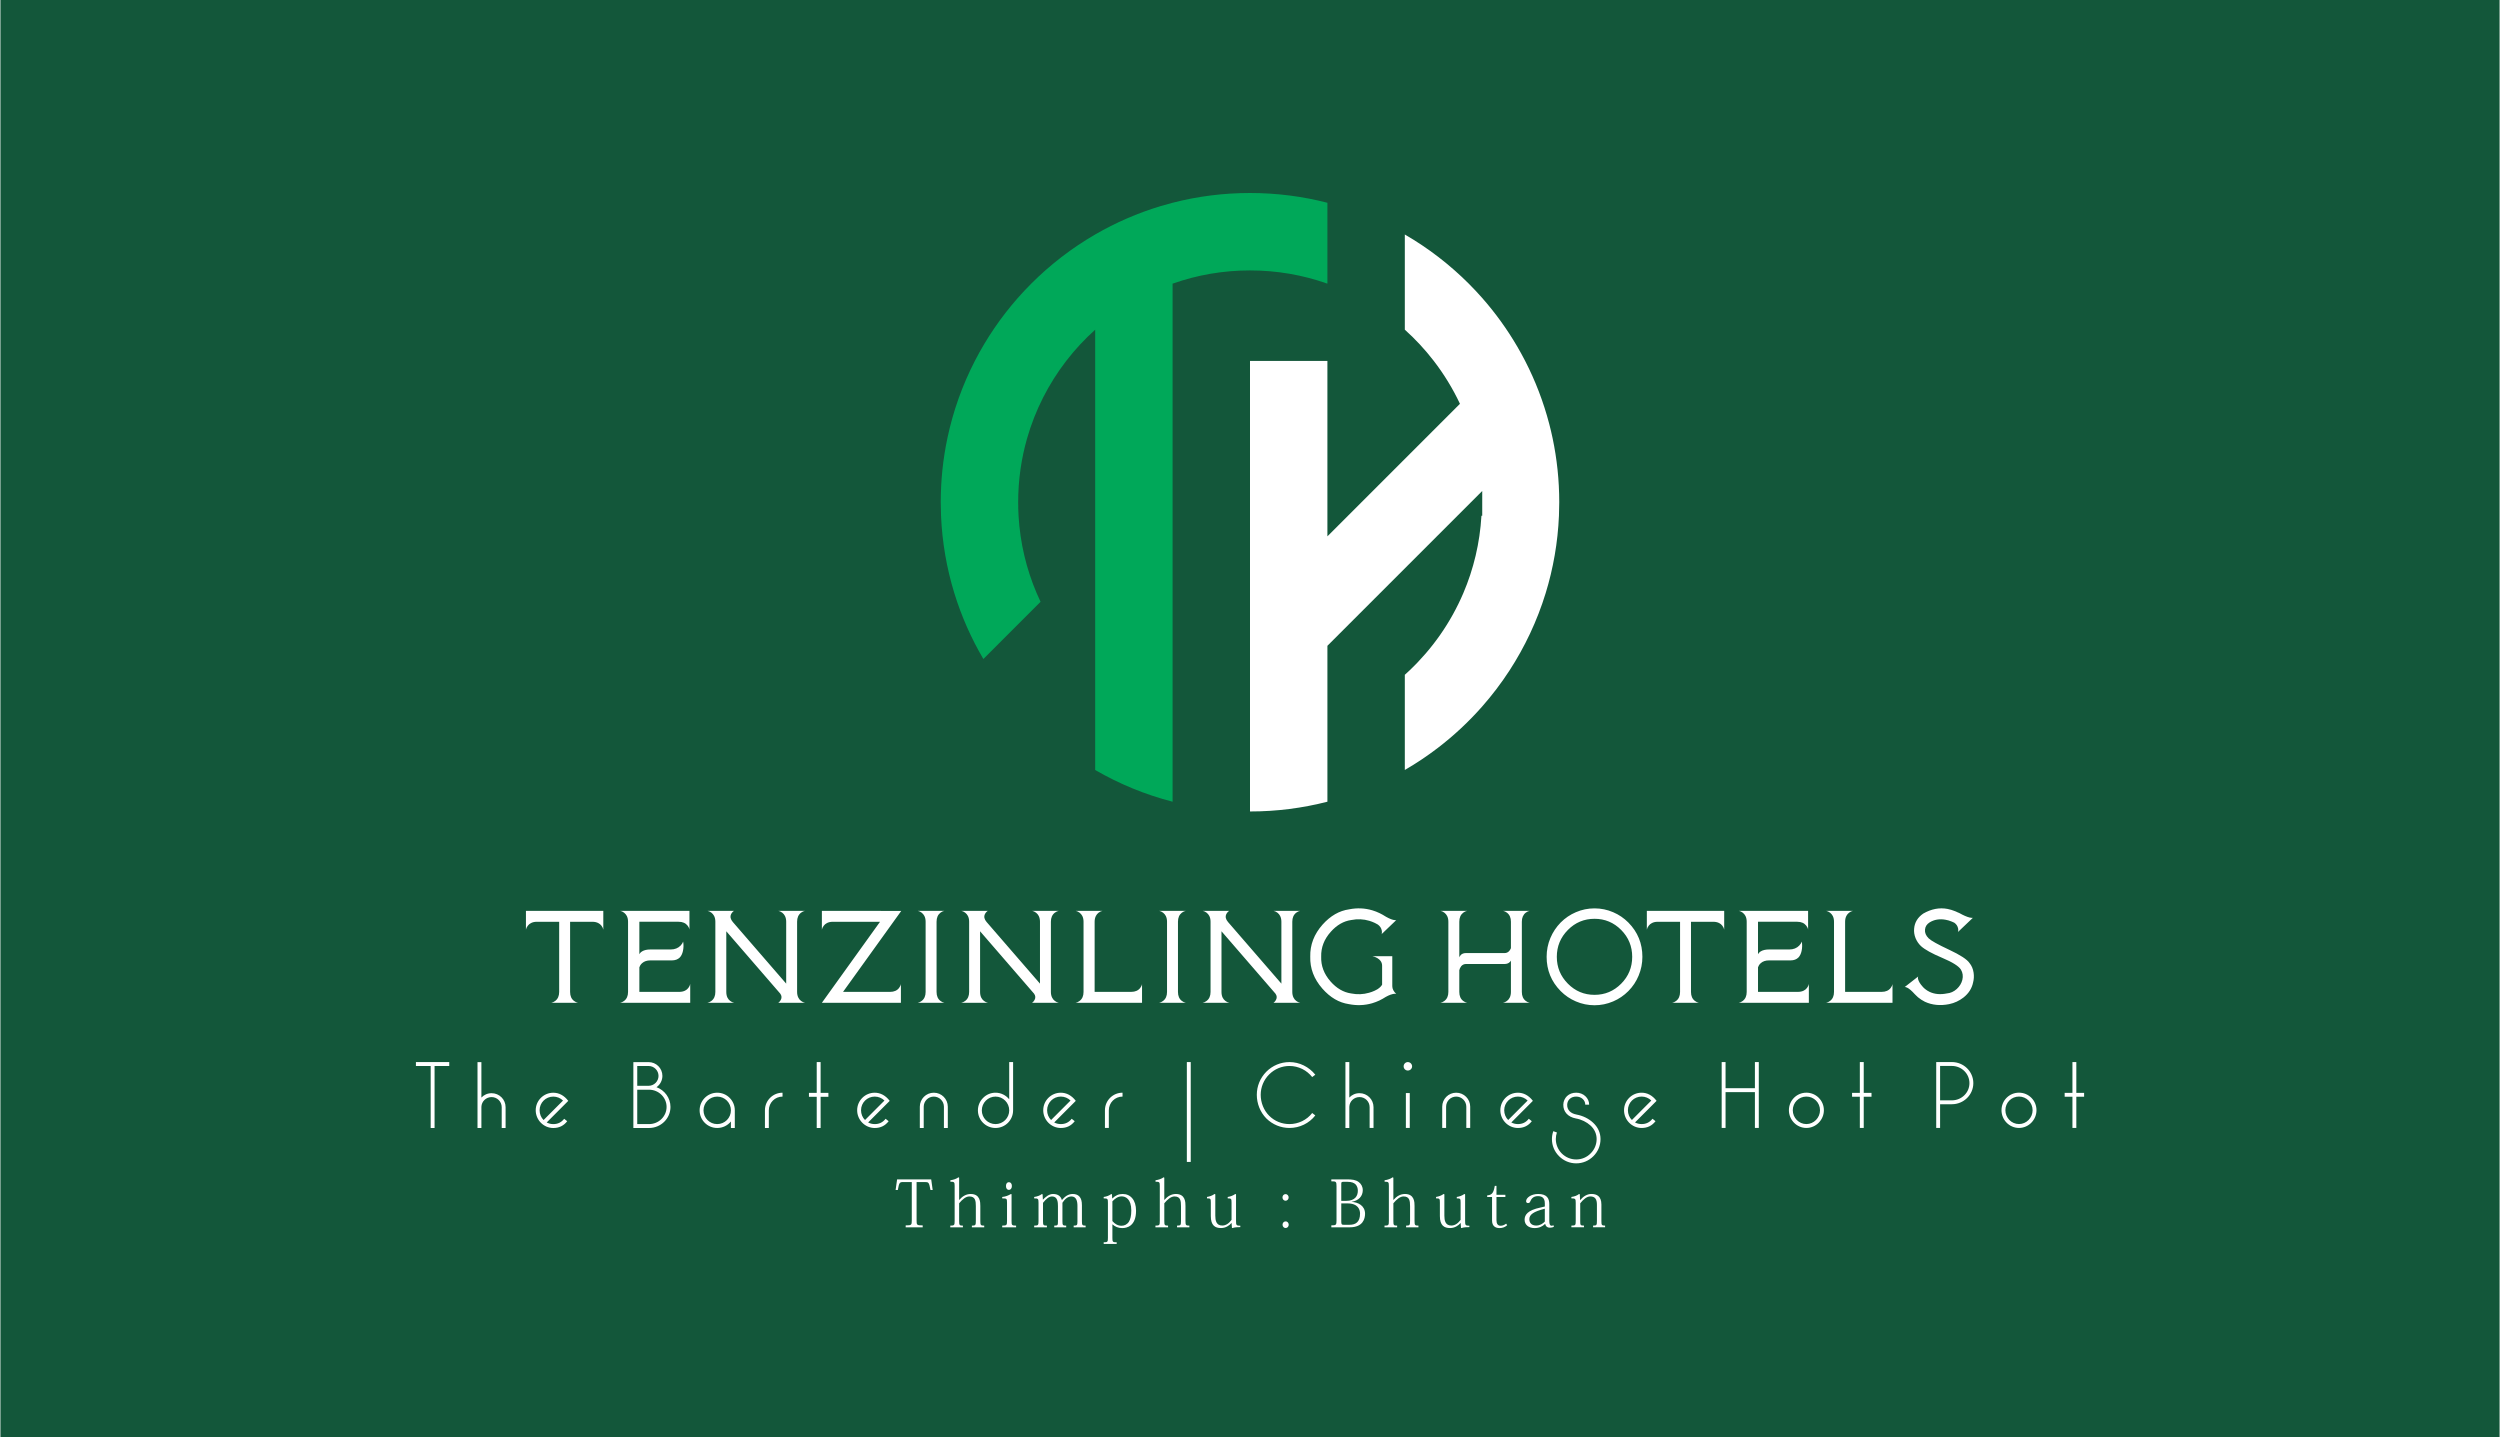 <svg xmlns="http://www.w3.org/2000/svg" xmlns:xlink="http://www.w3.org/1999/xlink" xmlns:xodm="http://www.corel.com/coreldraw/odm/2003" xml:space="preserve" width="2.667in" height="1.533in" style="shape-rendering:geometricPrecision; text-rendering:geometricPrecision; image-rendering:optimizeQuality; fill-rule:evenodd; clip-rule:evenodd" viewBox="0 0 2666.66 1533.33"> <defs>  <style type="text/css">       .fil0 {fill:#13573A}    .fil2 {fill:#00A859}    .fil1 {fill:white}    .fil3 {fill:white;fill-rule:nonzero}     </style> </defs> <g id="Layer_x0020_1">    <rect class="fil0" x="-0" y="-0" width="2666.66" height="1533.33"></rect>  <g id="_1826473127984">   <path class="fil1" d="M1566.59 302.52c-20.25,-20.24 -43.12,-37.86 -68.06,-52.31l0 52.31 0 49.26c11.29,10.14 21.64,21.3 30.91,33.34 10.87,14.12 20.26,29.45 27.91,45.75l-36.85 36.85 -21.98 21.98 -60.62 60.62 -21.98 21.98 0 -21.98 0 -82.6 0 -14.86 0 -67.74 -49.07 0 -33.52 0 0 33.52 0 49.07 0 67.74 0 14.86 0 82.6 0 21.98 0 60.62 0 56.19 0 11.58 0 14.82 0 67.77c28.52,0 56.2,-3.62 82.6,-10.42l0 -57.35 0 -28.95 0 -53.65 0 -26.41 56.19 -56.19 26.41 -26.41 56.19 -56.19 25.73 -25.73 0.68 -0.68 0 26.41 -0.84 0c-1.67,29.18 -8.41,57 -19.33,82.6 -13.39,31.4 -33.1,59.46 -57.52,82.6 -1.61,1.53 -3.25,3.04 -4.91,4.53l0 78.07 0 23.5c12.24,-7.09 23.98,-14.95 35.16,-23.5 17.23,-13.19 33.12,-28.03 47.44,-44.3 10.58,-12.02 20.3,-24.82 29.06,-38.3 16.47,-25.34 29.56,-53.09 38.63,-82.6 8.07,-26.28 12.95,-53.97 14.18,-82.6 0.2,-4.78 0.31,-9.58 0.31,-14.4 0,-23.38 -2.43,-46.19 -7.06,-68.2 -1.08,-5.15 -2.29,-10.26 -3.61,-15.32 -6.15,-23.55 -14.82,-46.08 -25.73,-67.28 -2.68,-5.2 -5.49,-10.33 -8.44,-15.37 -10.78,-18.46 -23.3,-35.78 -37.34,-51.74 -4.69,-5.32 -9.53,-10.48 -14.54,-15.49z"></path>   <path class="fil2" d="M1017.85 632.92c7.61,24.78 18.06,48.32 30.97,70.24l36.71 -36.72 24.32 -24.32c-1.44,-3.03 -2.83,-6.1 -4.15,-9.2 -10.93,-25.6 -17.65,-53.42 -19.33,-82.6 -0.27,-4.76 -0.41,-9.57 -0.41,-14.4 0,-23.65 3.32,-46.54 9.52,-68.2 8.68,-30.31 22.99,-58.25 41.74,-82.6 9.27,-12.04 19.63,-23.2 30.92,-33.34l0 33.34 0 82.6 0 82.6 0 33.52 0 49.07 0 67.74 0 14.86 0 4.53 0 78.07 0 23.5c25.56,14.81 53.29,26.29 82.6,33.85l0 -57.35 0 -28.95 0 -3.74 0 -27.93 0 -21.98 0 -82.6 0 -14.86 0 -67.74 0 -49.07 0 -33.52 0 -82.6 0 -82.45 0 -0.15 0.42 0c25.71,-9.06 53.37,-13.98 82.18,-13.98 28.81,0 56.47,4.93 82.18,13.98l0.41 0 0 -82.6 0 -3.56c-26.4,-6.81 -54.07,-10.43 -82.6,-10.43l0 13.98 0 -13.98c-28.52,0 -56.2,3.62 -82.6,10.42 -4.28,1.11 -8.52,2.29 -12.73,3.56 -24.63,7.42 -48.04,17.64 -69.87,30.29 -24.94,14.45 -47.81,32.07 -68.06,52.31 -5.01,5.01 -9.86,10.17 -14.54,15.49 -17.87,20.31 -33.29,42.83 -45.78,67.11 -13.25,25.75 -23.22,53.46 -29.34,82.6 -4.63,22 -7.06,44.81 -7.06,68.2 0,4.82 0.1,9.63 0.31,14.4 1.23,28.63 6.11,56.31 14.18,82.6z"></path>   <g>    <path class="fil3" d="M560.74 971.91l0 20.06c0.25,-1.4 0.91,-2.79 1.99,-4.2 0.93,-1.23 2.07,-2.19 3.49,-2.87 1.72,-0.88 3.75,-1.33 6.11,-1.33l23.87 0 0 74.86c0,4.29 -1.42,7.48 -4.22,9.6 -1.39,1.09 -2.79,1.74 -4.2,1.99l28.48 0c-1.39,-0.25 -2.81,-0.9 -4.2,-1.99 -2.81,-2.11 -4.2,-5.31 -4.2,-9.6l0 -74.86 23.85 0c2.31,0 4.37,0.45 6.13,1.33 1.39,0.68 2.56,1.64 3.48,2.87 1.07,1.41 1.74,2.81 1.97,4.2l0 -20.06 -82.53 0zm100.55 0c1.39,0.25 2.81,0.9 4.2,1.97 1.21,0.96 2.17,2.13 2.89,3.48 0.88,1.76 1.31,3.81 1.31,6.13l0 74.92c0,4.29 -1.39,7.48 -4.2,9.6 -1.4,1.09 -2.81,1.74 -4.2,1.99l74.74 0 0 -20.07c-0.25,1.42 -0.91,2.81 -1.99,4.22 -0.93,1.23 -2.09,2.19 -3.49,2.87 -1.76,0.88 -3.81,1.33 -6.13,1.33l-42.65 0 0 -26.2c0.24,-0.72 0.55,-1.41 0.96,-2.09 0.55,-0.92 1.23,-1.72 2.05,-2.4 2.19,-1.93 5.11,-2.89 8.7,-2.89l23 0c3.53,0 6.33,-1.04 8.43,-3.11 1.6,-1.68 2.7,-4 3.36,-6.91 0.72,-3.32 0.8,-6.69 0.22,-10.05 -0.47,1.41 -1.37,2.81 -2.69,4.22 -2.69,2.79 -6.23,4.2 -10.64,4.2l-21.69 0c-3.59,0 -6.5,0.66 -8.7,1.97 -0.82,0.49 -1.5,1.05 -2.05,1.68 -0.41,0.45 -0.72,0.9 -0.96,1.39l0 -34.61 41.93 0c4.24,0 7.44,1.42 9.61,4.2 1.07,1.41 1.72,2.81 1.91,4.2l0 -20.06 -73.94 0zm168.74 0c1.39,0.25 2.79,0.9 4.2,1.97 1.23,0.96 2.19,2.13 2.87,3.48 0.88,1.76 1.33,3.81 1.33,6.13l0 66.08 -56.96 -65.78c-2.44,-2.85 -3.06,-5.62 -1.85,-8.28 0.39,-0.88 0.96,-1.7 1.74,-2.48 0.26,-0.27 0.55,-0.51 0.84,-0.72 0.19,-0.17 0.35,-0.27 0.47,-0.35 0.08,0 0.14,-0.02 0.19,-0.06l-28.42 0c1.39,0.25 2.81,0.9 4.2,1.97 1.21,0.96 2.17,2.13 2.89,3.48 0.88,1.76 1.31,3.81 1.31,6.13l0 74.92c0,4.29 -1.39,7.48 -4.2,9.6 -1.39,1.09 -2.81,1.74 -4.2,1.99l28.42 0c-1.41,-0.25 -2.81,-0.9 -4.2,-1.99 -1.21,-0.93 -2.17,-2.07 -2.89,-3.49 -0.84,-1.72 -1.25,-3.75 -1.25,-6.11l0 -64.71 57.59 66.56c1.64,2.26 1.78,4.55 0.43,6.91 -0.66,1.17 -1.5,2.11 -2.52,2.83l28.46 0c-1.39,-0.25 -2.79,-0.9 -4.2,-1.99 -1.23,-0.93 -2.19,-2.07 -2.87,-3.49 -0.88,-1.72 -1.33,-3.75 -1.33,-6.11l0 -74.92c0,-4.24 1.39,-7.44 4.2,-9.62 1.41,-1.07 2.81,-1.72 4.2,-1.97l-28.46 0zm69.08 86.44l62.1 -86.38c-48.86,-0.04 -77.09,-0.06 -84.7,-0.06l0 20.06c0.25,-1.4 0.91,-2.79 1.99,-4.2 0.93,-1.23 2.07,-2.19 3.49,-2.87 1.72,-0.88 3.75,-1.33 6.11,-1.33l50.46 0 -53.7 74.8 -8.35 11.65 84.33 0 0 -20.07c-0.22,1.42 -0.9,2.81 -1.97,4.22 -2.13,2.79 -5.33,4.2 -9.61,4.2l-50.15 0zm79.7 -86.44c1.39,0.25 2.81,0.9 4.2,1.97 1.21,0.96 2.17,2.13 2.89,3.48 0.88,1.76 1.31,3.81 1.31,6.13l0 74.92c0,4.29 -1.39,7.48 -4.2,9.6 -1.39,1.09 -2.81,1.74 -4.2,1.99l28.42 0c-1.42,-0.25 -2.81,-0.9 -4.2,-1.99 -2.77,-2.11 -4.14,-5.31 -4.14,-9.6l0 -74.92c0,-4.24 1.37,-7.44 4.14,-9.62 1.39,-1.07 2.79,-1.72 4.2,-1.97l-28.42 0zm122.02 0c1.39,0.25 2.79,0.9 4.2,1.97 1.23,0.96 2.19,2.13 2.87,3.48 0.88,1.76 1.33,3.81 1.33,6.13l0 66.08 -56.96 -65.78c-2.44,-2.85 -3.06,-5.62 -1.84,-8.28 0.39,-0.88 0.96,-1.7 1.74,-2.48 0.27,-0.27 0.56,-0.51 0.84,-0.72 0.19,-0.17 0.35,-0.27 0.47,-0.35 0.08,0 0.14,-0.02 0.18,-0.06l-28.42 0c1.39,0.25 2.81,0.9 4.2,1.97 1.21,0.96 2.17,2.13 2.89,3.48 0.88,1.76 1.31,3.81 1.31,6.13l0 74.92c0,4.29 -1.4,7.48 -4.2,9.6 -1.39,1.09 -2.81,1.74 -4.2,1.99l28.42 0c-1.41,-0.25 -2.81,-0.9 -4.2,-1.99 -1.21,-0.93 -2.17,-2.07 -2.89,-3.49 -0.84,-1.72 -1.25,-3.75 -1.25,-6.11l0 -64.71 57.59 66.56c1.64,2.26 1.78,4.55 0.43,6.91 -0.65,1.17 -1.5,2.11 -2.52,2.83l28.46 0c-1.39,-0.25 -2.79,-0.9 -4.2,-1.99 -1.23,-0.93 -2.19,-2.07 -2.87,-3.49 -0.88,-1.72 -1.33,-3.75 -1.33,-6.11l0 -74.92c0,-4.24 1.39,-7.44 4.2,-9.62 1.42,-1.07 2.81,-1.72 4.2,-1.97l-28.46 0zm66.72 86.44l0 -74.86c0,-2.32 0.45,-4.37 1.33,-6.13 0.68,-1.35 1.64,-2.52 2.87,-3.48 1.41,-1.07 2.81,-1.72 4.2,-1.97l-28.64 0c1.39,0.25 2.81,0.9 4.2,1.97 1.21,0.96 2.17,2.13 2.89,3.48 0.88,1.76 1.31,3.81 1.31,6.13l0 74.92c0,4.29 -1.39,7.48 -4.2,9.6 -1.39,1.09 -2.81,1.74 -4.2,1.99l70.82 0 0 -20.07c-0.2,1.42 -0.84,2.81 -1.93,4.22 -2.15,2.79 -5.35,4.2 -9.59,4.2l-39.06 0zm68.85 -86.44c1.39,0.25 2.81,0.9 4.2,1.97 1.21,0.96 2.18,2.13 2.89,3.48 0.88,1.76 1.31,3.81 1.31,6.13l0 74.92c0,4.29 -1.39,7.48 -4.2,9.6 -1.39,1.09 -2.81,1.74 -4.2,1.99l28.42 0c-1.41,-0.25 -2.81,-0.9 -4.2,-1.99 -2.77,-2.11 -4.14,-5.31 -4.14,-9.6l0 -74.92c0,-4.24 1.37,-7.44 4.14,-9.62 1.4,-1.07 2.79,-1.72 4.2,-1.97l-28.42 0zm122.02 0c1.39,0.25 2.79,0.9 4.2,1.97 1.23,0.96 2.19,2.13 2.87,3.48 0.88,1.76 1.33,3.81 1.33,6.13l0 66.08 -56.96 -65.78c-2.44,-2.85 -3.06,-5.62 -1.85,-8.28 0.39,-0.88 0.96,-1.7 1.74,-2.48 0.26,-0.27 0.55,-0.51 0.84,-0.72 0.19,-0.17 0.35,-0.27 0.47,-0.35 0.08,0 0.14,-0.02 0.19,-0.06l-28.42 0c1.39,0.25 2.81,0.9 4.2,1.97 1.21,0.96 2.17,2.13 2.89,3.48 0.88,1.76 1.31,3.81 1.31,6.13l0 74.92c0,4.29 -1.39,7.48 -4.2,9.6 -1.39,1.09 -2.81,1.74 -4.2,1.99l28.42 0c-1.42,-0.25 -2.81,-0.9 -4.2,-1.99 -1.21,-0.93 -2.17,-2.07 -2.89,-3.49 -0.84,-1.72 -1.25,-3.75 -1.25,-6.11l0 -64.71 57.59 66.56c1.64,2.26 1.78,4.55 0.43,6.91 -0.66,1.17 -1.5,2.11 -2.52,2.83l28.46 0c-1.4,-0.25 -2.79,-0.9 -4.2,-1.99 -1.23,-0.93 -2.19,-2.07 -2.87,-3.49 -0.88,-1.72 -1.33,-3.75 -1.33,-6.11l0 -74.92c0,-4.24 1.39,-7.44 4.2,-9.62 1.41,-1.07 2.81,-1.72 4.2,-1.97l-28.46 0zm131.06 9.78c-0.04,0.04 -0.12,0.08 -0.25,0.13 -0.2,0.04 -0.41,0.06 -0.65,0.06 -0.68,0 -1.5,-0.12 -2.46,-0.35 -2.89,-0.74 -6.38,-2.4 -10.46,-5l-0.25 -0.17 -0.35 -0.19c-0.33,-0.2 -0.64,-0.37 -0.91,-0.49 -0.84,-0.47 -1.68,-0.93 -2.52,-1.31 -2.48,-1.21 -5.06,-2.21 -7.75,-3.01 -8.02,-2.4 -16.26,-2.75 -24.74,-1.07 -10.54,1.48 -20.01,6.93 -28.42,16.34 -9,10.17 -13.37,21.53 -13.1,34.12 -0.35,12.53 3.96,23.91 12.92,34.12 8.34,9.5 17.73,15.01 28.23,16.57 8.49,1.69 16.77,1.4 24.81,-0.9 2.69,-0.8 5.27,-1.78 7.75,-2.93 0.84,-0.41 1.68,-0.84 2.52,-1.33 0.29,-0.12 0.57,-0.27 0.9,-0.47l0.37 -0.19 0.29 -0.19c3.81,-2.44 7.13,-4 9.99,-4.67 0.98,-0.25 1.86,-0.37 2.64,-0.37 0.27,0 0.54,0.02 0.78,0.06 0.15,0 0.29,0.04 0.41,0.12l0.13 0c-2.81,-2.65 -4.2,-5.41 -4.2,-8.28l0 -31.96 -21.14 0c1.72,0.33 3.44,0.98 5.17,1.99 1.48,0.88 2.65,1.91 3.49,3.06 1.06,1.48 1.62,3.16 1.62,5.04l0 20.26c-0.88,1.64 -2.46,3.22 -4.76,4.74l-0.25 0.12 -0.22 0.19c-0.29,0.12 -0.54,0.22 -0.72,0.35 -0.66,0.37 -1.3,0.69 -1.93,1.02 -1.97,0.92 -3.98,1.66 -6.01,2.21 -6.25,1.81 -12.65,2.05 -19.23,0.74 -8.16,-1.21 -15.48,-5.48 -21.92,-12.8 -6.97,-7.93 -10.3,-16.77 -9.96,-26.49 -0.25,-9.74 3.14,-18.54 10.15,-26.39 6.48,-7.32 13.82,-11.54 21.98,-12.67 6.56,-1.31 12.98,-1.02 19.23,0.84 2.03,0.61 4.02,1.37 5.95,2.3 0.63,0.31 1.27,0.66 1.91,1.03 0.2,0.1 0.45,0.24 0.74,0.41l0.22 0.12 0.25 0.12c2.31,1.68 3.73,3.8 4.2,6.36 0.17,0.92 0.2,1.8 0.12,2.64 -0.08,0.68 -0.2,1.13 -0.37,1.33l15.81 -15.15z"></path>    <path class="fil3" d="M1603.34 971.91c1.39,0.25 2.81,0.9 4.2,1.97 2.81,2.17 4.2,5.37 4.2,9.62l0 28.23c-0.56,1.43 -1.31,2.6 -2.28,3.48 -1.25,1.17 -2.75,1.74 -4.51,1.74l-41.09 0c-2.11,0 -3.83,0.53 -5.17,1.62 -0.51,0.45 -0.96,0.94 -1.31,1.5 -0.33,0.45 -0.57,0.93 -0.72,1.46l0 -38.03c0,-4.24 1.37,-7.44 4.14,-9.62 1.4,-1.07 2.79,-1.72 4.2,-1.97l-28.42 0c1.39,0.25 2.81,0.9 4.2,1.97 1.21,0.96 2.17,2.13 2.89,3.48 0.88,1.76 1.31,3.81 1.31,6.13l0 74.92c0,4.29 -1.39,7.48 -4.2,9.6 -1.4,1.09 -2.81,1.74 -4.2,1.99l28.42 0c-1.41,-0.25 -2.81,-0.9 -4.2,-1.99 -2.76,-2.11 -4.14,-5.31 -4.14,-9.6l0 -23.19c0.18,-0.76 0.43,-1.48 0.72,-2.11 0.39,-0.8 0.84,-1.52 1.31,-2.15 1.37,-1.56 3.1,-2.36 5.17,-2.36l41.09 0c1.76,0 3.26,-0.39 4.51,-1.19 0.96,-0.59 1.72,-1.41 2.28,-2.4l0 33.4c0,2.36 -0.43,4.39 -1.31,6.11 -0.7,1.41 -1.64,2.56 -2.89,3.49 -1.39,1.09 -2.81,1.74 -4.2,1.99l28.42 0c-1.41,-0.25 -2.81,-0.9 -4.2,-1.99 -2.77,-2.11 -4.16,-5.31 -4.16,-9.6l0 -74.92c0,-4.24 1.39,-7.44 4.16,-9.62 1.39,-1.07 2.79,-1.72 4.2,-1.97l-28.42 0zm97.62 89.62c-11.09,0 -20.57,-3.96 -28.42,-11.89 -7.87,-7.93 -11.83,-17.49 -11.83,-28.66 0,-11.22 3.96,-20.77 11.83,-28.7 7.85,-7.94 17.33,-11.89 28.42,-11.89 11.05,0 20.52,3.96 28.42,11.89 7.85,7.93 11.77,17.49 11.77,28.7 0,11.17 -3.92,20.73 -11.77,28.66 -7.89,7.94 -17.37,11.89 -28.42,11.89zm0 -92.27c-6.93,0 -13.56,1.35 -19.89,4.08 -6.11,2.6 -11.54,6.3 -16.28,11.05 -4.68,4.82 -8.33,10.29 -10.93,16.46 -2.69,6.4 -4.02,13.12 -4.02,20.11 0,14.23 4.98,26.39 14.95,36.54 4.74,4.76 10.17,8.45 16.28,11.05 6.33,2.71 12.96,4.08 19.89,4.08 6.89,0 13.49,-1.37 19.83,-4.08 6.13,-2.6 11.54,-6.3 16.28,-11.05 4.72,-4.78 8.37,-10.25 10.93,-16.46 2.69,-6.42 4.02,-13.1 4.02,-20.07 0,-14.25 -4.98,-26.45 -14.94,-36.58 -4.74,-4.76 -10.15,-8.45 -16.28,-11.05 -6.34,-2.73 -12.94,-4.08 -19.83,-4.08zm55.81 2.65l0 20.06c0.24,-1.4 0.9,-2.79 1.99,-4.2 0.92,-1.23 2.07,-2.19 3.48,-2.87 1.72,-0.88 3.75,-1.33 6.11,-1.33l23.87 0 0 74.86c0,4.29 -1.41,7.48 -4.22,9.6 -1.39,1.09 -2.79,1.74 -4.2,1.99l28.48 0c-1.39,-0.25 -2.81,-0.9 -4.2,-1.99 -2.81,-2.11 -4.2,-5.31 -4.2,-9.6l0 -74.86 23.85 0c2.31,0 4.37,0.45 6.13,1.33 1.39,0.68 2.56,1.64 3.48,2.87 1.07,1.41 1.74,2.81 1.97,4.2l0 -20.06 -82.52 0zm98.15 0c1.39,0.25 2.81,0.9 4.2,1.97 1.21,0.96 2.17,2.13 2.89,3.48 0.88,1.76 1.31,3.81 1.31,6.13l0 74.92c0,4.29 -1.39,7.48 -4.2,9.6 -1.39,1.09 -2.81,1.74 -4.2,1.99l74.73 0 0 -20.07c-0.24,1.42 -0.9,2.81 -1.99,4.22 -0.92,1.23 -2.09,2.19 -3.48,2.87 -1.76,0.88 -3.81,1.33 -6.13,1.33l-42.65 0 0 -26.2c0.25,-0.72 0.56,-1.41 0.96,-2.09 0.56,-0.92 1.23,-1.72 2.05,-2.4 2.19,-1.93 5.11,-2.89 8.69,-2.89l23 0c3.53,0 6.34,-1.04 8.43,-3.11 1.6,-1.68 2.7,-4 3.36,-6.91 0.72,-3.32 0.8,-6.69 0.22,-10.05 -0.47,1.41 -1.37,2.81 -2.69,4.22 -2.69,2.79 -6.23,4.2 -10.64,4.2l-21.69 0c-3.59,0 -6.5,0.66 -8.69,1.97 -0.82,0.49 -1.5,1.05 -2.05,1.68 -0.41,0.45 -0.72,0.9 -0.96,1.39l0 -34.61 41.93 0c4.24,0 7.44,1.42 9.61,4.2 1.07,1.41 1.72,2.81 1.91,4.2l0 -20.06 -73.93 0zm113.41 86.44l0 -74.86c0,-2.32 0.45,-4.37 1.33,-6.13 0.68,-1.35 1.64,-2.52 2.87,-3.48 1.42,-1.07 2.81,-1.72 4.2,-1.97l-28.65 0c1.39,0.25 2.81,0.9 4.2,1.97 1.21,0.96 2.17,2.13 2.89,3.48 0.88,1.76 1.31,3.81 1.31,6.13l0 74.92c0,4.29 -1.39,7.48 -4.2,9.6 -1.39,1.09 -2.81,1.74 -4.2,1.99l70.82 0 0 -20.07c-0.2,1.42 -0.84,2.81 -1.93,4.22 -2.15,2.79 -5.35,4.2 -9.59,4.2l-39.06 0zm110.88 -45c-11.97,-5.6 -19.21,-9.64 -21.74,-12.12 -2.93,-2.89 -4.22,-5.99 -3.89,-9.33 0.27,-3.2 1.89,-5.74 4.86,-7.63 4.96,-3.08 10.64,-4.04 17.06,-2.87 2.07,0.35 4.17,0.96 6.26,1.81 0.68,0.27 1.33,0.55 1.97,0.84 0.24,0.1 0.49,0.23 0.72,0.35l0.24 0.12 0.19 0.06c2.2,1.6 3.55,3.65 4.02,6.13 0.17,0.92 0.2,1.78 0.12,2.58 -0.08,0.68 -0.22,1.11 -0.41,1.31l16.09 -15.31c-0.04,0.04 -0.14,0.06 -0.31,0.06 -0.16,0.04 -0.39,0.06 -0.66,0.06 -0.67,0 -1.54,-0.12 -2.58,-0.37 -2.97,-0.76 -6.62,-2.35 -10.99,-4.8 -0.25,-0.04 -0.76,-0.27 -1.56,-0.66l-0.61 -0.24 -0.59 -0.31c-0.51,-0.23 -1.03,-0.45 -1.5,-0.66 -2.81,-1.15 -5.58,-1.99 -8.3,-2.52 -8.67,-1.64 -17.33,0.02 -25.94,4.98 -5.89,4.1 -9.13,9.39 -9.68,15.93 -0.37,3.4 0.15,6.83 1.5,10.27 1.37,3.28 3.28,6.11 5.78,8.47 4,3.67 11.54,7.87 22.64,12.55 11.09,4.69 17.76,8.9 20.01,12.61 1.95,3.28 2.46,6.91 1.5,10.89 -0.93,3.71 -2.91,6.95 -5.94,9.72 -3.16,2.85 -6.7,4.43 -10.64,4.76 -6.81,1.39 -12.9,0.86 -18.25,-1.62 -1.85,-0.88 -3.53,-1.94 -5.05,-3.2 -0.57,-0.47 -1.09,-0.96 -1.57,-1.43 -0.35,-0.37 -0.68,-0.7 -0.94,-1.03 -2.61,-2.91 -4.2,-5.5 -4.76,-7.75 -0.24,-0.8 -0.33,-1.52 -0.24,-2.15 0.08,-0.49 0.22,-0.82 0.43,-1.02l-14.6 11.42 0.13 -0.06 0.12 0c0.14,0 0.31,0 0.47,0 0.55,0.08 1.19,0.27 1.87,0.6 2.23,1.08 4.98,3.42 8.22,7.03 0.12,0.12 0.31,0.29 0.56,0.53l0.35 0.37 0.43 0.41c0.72,0.72 1.42,1.39 2.09,1.99 2.21,1.85 4.67,3.44 7.4,4.8 7.73,3.57 16.36,4.41 25.87,2.52 5.62,-1.15 10.7,-3.52 15.28,-7.07 5.52,-4.37 8.94,-9.72 10.25,-16.06 0.88,-3.32 1.07,-6.79 0.55,-10.39 -0.59,-4.04 -2.05,-7.46 -4.32,-10.25 -2.61,-3.94 -9.91,-8.7 -21.88,-14.31z"></path>   </g>   <path class="fil3" d="M443.33 1137.44l15.76 0 0 66.15 4.15 0 0 -66.15 15.66 0 0 -4.15 -35.56 0 0 4.15zm69.88 66.15l0 -22.6c0.21,-5.81 4.98,-10.37 10.89,-10.37 5.91,0 10.78,4.77 10.78,10.78l0 22.19 4.15 0 0 -22.19c0,-8.3 -6.74,-14.93 -14.93,-14.93 -4.35,0 -8.19,1.76 -10.89,4.67l0 -37.84 -4.15 0 0 70.3 4.15 0zm88.33 -9.83c-3,3.84 -6.74,5.69 -11.61,5.69 -2.59,0 -4.98,-0.62 -7.05,-1.74l23.02 -23.05c-4.46,-5.89 -10.06,-8.69 -15.97,-8.69 -10.37,0 -18.77,8.38 -18.77,18.72 0,10.33 8.4,18.92 18.77,18.92 6.22,0 11.09,-2.39 14.83,-7.24l-3.22 -2.59zm-26.23 -9.09c0,-8.07 6.53,-14.57 14.62,-14.57 3.94,0 7.57,1.54 10.37,4.23l-20.73 20.77c-2.7,-2.57 -4.25,-6.41 -4.25,-10.44zm100.05 -51.37l0 70.3 16.69 0c12.65,0 22.91,-10.06 22.91,-22.5 0,-9.54 -6.22,-17.83 -14.93,-21.05 4.04,-2.7 6.32,-7.46 6.32,-12.03 0,-8.19 -6.63,-14.72 -14.72,-14.72l-16.28 0zm16.69 29.44c10.37,0 18.76,8.3 18.76,18.35 0,10.16 -8.4,18.35 -18.76,18.35l-12.55 0 0 -36.7 12.55 0zm-0.42 -25.3c5.81,0 10.58,4.77 10.58,10.57 0,2.8 -1.14,5.5 -3.11,7.46 -1.97,1.97 -4.67,3.11 -7.46,3.11l-12.13 0 0 -21.15 12.13 0zm73.2 28.51c-10.37,0 -18.77,8.42 -18.77,18.82 0,10.4 8.4,18.82 18.77,18.82 5.91,0 11.2,-2.7 14.62,-6.95l0 6.95 4.15 0 0 -18.87c0,-10.37 -8.4,-18.77 -18.76,-18.77zm14.62 18.77c0,8.17 -6.53,14.72 -14.62,14.72 -8.09,0 -14.62,-6.55 -14.62,-14.67 0,-8.12 6.54,-14.67 14.62,-14.67 8.09,0 14.62,6.55 14.62,14.67l0 -0.05zm55.06 -18.77c-10.37,0 -18.76,8.4 -18.76,18.77l0 18.87 4.15 0 0 -18.87c0,-8.09 6.53,-14.62 14.62,-14.62l0 -4.15zm28.2 4.35l8.3 0 0 33.28 4.15 0 0 -33.28 8.3 0 0 -4.15 -8.3 0 0 -32.87 -4.15 0 0 32.87 -8.3 0 0 4.15zm81.81 23.45c-3.01,3.84 -6.74,5.69 -11.61,5.69 -2.59,0 -4.98,-0.62 -7.05,-1.74l23.02 -23.05c-4.46,-5.89 -10.06,-8.69 -15.97,-8.69 -10.37,0 -18.76,8.38 -18.76,18.72 0,10.33 8.4,18.92 18.76,18.92 6.22,0 11.09,-2.39 14.83,-7.24l-3.21 -2.59zm-26.23 -9.09c0,-8.07 6.53,-14.57 14.62,-14.57 3.94,0 7.57,1.54 10.37,4.23l-20.74 20.77c-2.7,-2.57 -4.25,-6.41 -4.25,-10.44zm92.59 18.92l0 -22.7c0,-8.19 -6.63,-14.93 -14.93,-14.93 -8.3,0 -14.93,6.74 -14.93,14.93l0 22.7 4.15 0 0 -22.7c0,-5.91 4.77,-10.78 10.78,-10.78 5.91,0 10.78,4.87 10.78,10.78l0 22.7 4.15 0zm69.67 -18.77l0 -51.53 -4.15 0 0 39.71c-3.42,-4.25 -8.71,-7.05 -14.62,-7.05 -4.98,0 -9.75,1.97 -13.27,5.6 -3.53,3.53 -5.5,8.19 -5.5,13.27 0,10.37 8.4,18.77 18.77,18.77 10.37,0 18.76,-8.4 18.76,-18.77zm-18.76 14.62c-8.09,0 -14.62,-6.53 -14.62,-14.62 0,-3.94 1.56,-7.67 4.25,-10.37 2.8,-2.8 6.43,-4.35 10.37,-4.35 8.09,0 14.62,6.63 14.62,14.72 0,8.09 -6.53,14.62 -14.62,14.62zm81.28 -5.69c-3,3.84 -6.74,5.69 -11.61,5.69 -2.59,0 -4.98,-0.62 -7.05,-1.74l23.02 -23.05c-4.46,-5.89 -10.06,-8.69 -15.96,-8.69 -10.37,0 -18.77,8.38 -18.77,18.72 0,10.33 8.4,18.92 18.77,18.92 6.22,0 11.09,-2.39 14.83,-7.24l-3.22 -2.59zm-26.23 -9.09c0,-8.07 6.54,-14.57 14.62,-14.57 3.94,0 7.57,1.54 10.37,4.23l-20.74 20.77c-2.69,-2.57 -4.25,-6.41 -4.25,-10.44zm80.46 -18.72c-10.37,0 -18.76,8.4 -18.76,18.77l0 18.87 4.15 0 0 -18.87c0,-8.09 6.53,-14.62 14.62,-14.62l0 -4.15zm68.64 -32.66l0 106.58 4.15 0 0 -106.58 -4.15 0zm137.07 13.48c-6.84,-8.5 -17,-13.48 -27.58,-13.48 -9.23,0 -18.04,3.63 -24.68,10.26 -6.53,6.63 -10.16,15.35 -10.16,24.67 0,9.33 3.63,18.56 10.16,25.2 6.64,6.53 15.45,10.16 24.68,10.16 10.78,0 20.94,-4.87 27.58,-13.37l-3.32 -2.59c-5.7,7.46 -14.83,11.82 -24.26,11.82 -8.19,0 -15.86,-3.11 -21.67,-8.91 -5.81,-5.81 -9.02,-14.1 -9.02,-22.3 0,-8.19 3.22,-15.96 9.02,-21.77 5.81,-5.81 13.48,-9.02 21.67,-9.02 4.87,0 9.43,1.14 13.69,3.21 4.15,2.07 7.78,5.08 10.57,8.61l3.32 -2.49zm36.29 56.82l0 -22.6c0.21,-5.81 4.98,-10.37 10.89,-10.37 5.91,0 10.78,4.77 10.78,10.78l0 22.19 4.15 0 0 -22.19c0,-8.3 -6.74,-14.93 -14.93,-14.93 -4.35,0 -8.19,1.76 -10.89,4.67l0 -37.84 -4.15 0 0 70.3 4.15 0zm66.98 -65.74c0,-2.49 -2.07,-4.56 -4.56,-4.56 -2.49,0 -4.46,2.07 -4.46,4.56 0,2.49 1.97,4.46 4.46,4.46 2.49,0 4.56,-1.97 4.56,-4.46zm-2.49 65.74l0 -37.22 -4.15 0 0 37.22 4.15 0zm64.49 0l0 -22.7c0,-8.19 -6.63,-14.93 -14.93,-14.93 -8.3,0 -14.93,6.74 -14.93,14.93l0 22.7 4.15 0 0 -22.7c0,-5.91 4.77,-10.78 10.78,-10.78 5.91,0 10.78,4.87 10.78,10.78l0 22.7 4.15 0zm62.52 -9.83c-3.01,3.84 -6.74,5.69 -11.61,5.69 -2.59,0 -4.98,-0.62 -7.05,-1.74l23.02 -23.05c-4.46,-5.89 -10.06,-8.69 -15.96,-8.69 -10.37,0 -18.77,8.38 -18.77,18.72 0,10.33 8.4,18.92 18.77,18.92 6.22,0 11.09,-2.39 14.82,-7.24l-3.21 -2.59zm-26.23 -9.09c0,-8.07 6.53,-14.57 14.62,-14.57 3.94,0 7.57,1.54 10.37,4.23l-20.74 20.77c-2.7,-2.57 -4.25,-6.41 -4.25,-10.44zm77.24 4.61c-3.11,-0.52 -5.7,-1.76 -7.46,-3.53 -1.76,-1.87 -2.7,-4.25 -2.59,-7.05 0.11,-2.38 1.04,-4.56 2.7,-6.11 1.76,-1.66 4.15,-2.49 6.94,-2.49 5.39,0 9.65,3.73 9.65,8.6l4.15 0c0,-3.42 -1.45,-6.63 -4.04,-9.02 -2.49,-2.38 -6.02,-3.73 -9.75,-3.73 -3.94,0 -7.26,1.24 -9.85,3.63 -2.39,2.39 -3.84,5.5 -3.94,9.02 -0.21,7.57 4.87,13.27 13.37,14.83 6.02,1.04 11.51,3.83 15.56,7.46 4.35,3.94 6.63,9.02 6.63,14.52 0,5.81 -2.28,11.3 -6.43,15.35 -4.04,4.15 -9.54,6.43 -15.35,6.43 -12.02,0 -21.77,-9.74 -21.77,-21.77 0,-2.39 0.41,-4.77 1.14,-7.05l-3.84 -1.35c-0.93,2.7 -1.45,5.5 -1.45,8.4 0,6.94 2.69,13.37 7.57,18.25 4.98,4.98 11.41,7.67 18.35,7.67 6.95,0 13.38,-2.7 18.35,-7.67 4.87,-4.87 7.57,-11.3 7.57,-18.25 0,-6.74 -2.8,-12.75 -7.98,-17.52 -4.56,-4.25 -10.78,-7.36 -17.52,-8.6zm80.98 4.47c-3.01,3.84 -6.74,5.69 -11.61,5.69 -2.59,0 -4.98,-0.62 -7.05,-1.74l23.02 -23.05c-4.46,-5.89 -10.06,-8.69 -15.97,-8.69 -10.37,0 -18.76,8.38 -18.76,18.72 0,10.33 8.4,18.92 18.76,18.92 6.22,0 11.09,-2.39 14.83,-7.24l-3.21 -2.59zm-26.23 -9.09c0,-8.07 6.53,-14.57 14.62,-14.57 3.94,0 7.57,1.54 10.37,4.23l-20.74 20.77c-2.7,-2.57 -4.25,-6.41 -4.25,-10.44zm135.51 -51.37l0 27.89 -31.31 0 0 -27.89 -4.15 0 0 70.3 4.15 0 0 -38.26 31.31 0 0 38.26 4.15 0 0 -70.3 -4.15 0zm69.46 51.37c0,8.02 -6.53,14.77 -14.52,14.77 -8.09,0 -14.52,-6.76 -14.52,-14.77 0,-8.12 6.43,-14.57 14.52,-14.57 7.98,0 14.52,6.44 14.52,14.57zm-14.52 -18.72c-10.37,0 -18.66,8.31 -18.66,18.72 0,10.3 8.3,18.92 18.66,18.92 10.26,0 18.66,-8.62 18.66,-18.92 0,-10.41 -8.4,-18.72 -18.66,-18.72zm48.73 4.35l8.3 0 0 33.28 4.15 0 0 -33.28 8.3 0 0 -4.15 -8.3 0 0 -32.87 -4.15 0 0 32.87 -8.3 0 0 4.15zm93.93 33.28l0 -25.3 12.55 0c12.65,0 22.91,-10.06 22.91,-22.5 0,-12.44 -10.26,-22.5 -22.91,-22.5l-16.69 0 0 70.3 4.15 0zm12.55 -66.15c10.37,0 18.77,8.19 18.77,18.35 0,10.16 -8.4,18.35 -18.77,18.35l-12.55 0 0 -36.7 12.55 0zm86.16 47.23c0,8.02 -6.53,14.77 -14.52,14.77 -8.09,0 -14.52,-6.76 -14.52,-14.77 0,-8.12 6.43,-14.57 14.52,-14.57 7.98,0 14.52,6.44 14.52,14.57zm-14.52 -18.72c-10.37,0 -18.66,8.31 -18.66,18.72 0,10.3 8.3,18.92 18.66,18.92 10.26,0 18.67,-8.62 18.67,-18.92 0,-10.41 -8.4,-18.72 -18.67,-18.72zm48.73 4.35l8.3 0 0 33.28 4.15 0 0 -33.28 8.3 0 0 -4.15 -8.3 0 0 -32.87 -4.15 0 0 32.87 -8.3 0 0 4.15zm-1216.23 91.02c4.02,0 4.5,0.21 6.03,8.52l2.35 0 -1.59 -11.37 -36.39 0 -1.59 11.37 2.36 0c1.46,-8.18 1.94,-8.52 6.03,-8.52l8.87 0 0 40.9c0,4.99 -0.28,5.34 -6.52,5.34l0 2.08 18.16 0 0 -2.08c-6.31,0 -6.51,-0.35 -6.51,-5.34l0 -40.9 8.8 0zm27.17 48.31l13.45 0 0 -1.8c-3.68,0 -4.02,-0.48 -4.02,-4.99l0 -18.86c3.54,-4.3 7.21,-7.28 10.89,-7.28 6.38,0 6.93,4.64 6.93,10.4l0 15.67c0,4.57 -0.34,5.06 -4.23,5.06l0 1.8 13.17 0 0 -1.8c-3.81,0 -4.16,-0.48 -4.16,-5.06l0 -15.87c0,-3.88 0,-12.83 -10.26,-12.83 -4.85,0 -8.87,2.43 -12.2,6.31l-0.14 0 0 -23.71 -0.69 -0.42c-2.63,1.8 -4.99,2.57 -8.67,3.19l0 1.53c4.16,0 4.57,0.41 4.57,4.5l0 37.3c0,4.57 -0.28,5.06 -4.64,5.06l0 1.8zm62.53 -48.18c-1.8,0 -3.12,1.46 -3.12,4.09 0,2.7 1.32,4.16 3.12,4.16 1.73,0 3.19,-1.46 3.19,-4.16 0,-2.43 -1.25,-4.09 -3.19,-4.09zm2.22 12.61c-3.12,1.74 -5.41,2.7 -9.36,3.19l0 1.52c4.92,0 5.13,0.14 5.13,4.64l0 19.34c0,4.51 -0.28,5.06 -5.13,5.06l0 1.8 14.83 0 0 -1.8c-4.65,0 -4.85,-0.55 -4.85,-4.99l0 -28.43 -0.63 -0.35zm54.21 6.31c-0.9,-3.47 -3.67,-6.31 -9.29,-6.31 -4.23,0 -7.91,2.98 -10.81,6.03l-0.07 0 -0.28 -5.61 -0.69 -0.42c-2.5,1.8 -4.85,2.64 -8.32,3.19l0 1.52c4.3,-0.07 4.64,0.48 4.64,4.85l0 19.13c0,4.57 -0.28,5.06 -4.64,5.06l0 1.8 13.59 0 0 -1.8c-3.81,0 -4.16,-0.48 -4.16,-4.71l0 -19.62c3.47,-4.37 6.45,-6.79 9.7,-6.79 5.96,0 6.24,6.38 6.24,10.19l0 16.7c0,3.74 -0.21,4.23 -3.95,4.23l0 1.8 12.76 0 0 -1.8c-3.61,0 -4.02,-0.41 -4.02,-4.64l0 -19.76c2.5,-3.88 5.61,-6.72 9.64,-6.72 5.13,0 6.37,4.99 6.37,9.98l0 16.91c0,3.74 -0.48,4.23 -4.02,4.23l0 1.8 12.76 0 0 -1.8c-3.54,0 -3.95,-0.48 -3.95,-4.64l0 -16.98c0,-4.71 -0.9,-7.42 -2.63,-9.36 -1.8,-2.08 -4.57,-2.78 -7.21,-2.78 -4.99,0 -8.53,2.98 -11.37,6.31l-0.28 0zm54.14 26.13c2.7,2.43 5.89,3.95 10.4,3.95 4.78,0 14.7,-1.94 14.7,-18.51 0,-11.37 -5.83,-17.89 -14.28,-17.89 -4.37,0 -7.76,1.59 -11.02,4.78l-0.14 0 -0.28 -4.37 -0.62 -0.42c-2.29,1.74 -5.13,2.78 -8.18,3.19l0 1.52c4.37,0 4.51,0.56 4.51,4.85l0 37.23c0,4.23 -0.28,4.78 -4.51,4.78l0 1.73 13.86 0 0 -1.73c-4.3,0 -4.57,-0.49 -4.57,-4.72l0 -14.42 0.14 0zm-0.14 -24.61c2.57,-2.63 5.62,-5.27 9.91,-5.27 4.09,0 10.26,2.63 10.26,14.97 0,5.82 -0.97,9.64 -2.63,12.2 -2.01,2.98 -4.99,4.16 -7.76,4.16 -3.88,0 -7.07,-1.8 -9.78,-4.99l0 -21.07zm45.96 27.73l13.45 0 0 -1.8c-3.67,0 -4.02,-0.48 -4.02,-4.99l0 -18.86c3.54,-4.3 7.21,-7.28 10.88,-7.28 6.38,0 6.93,4.64 6.93,10.4l0 15.67c0,4.57 -0.35,5.06 -4.23,5.06l0 1.8 13.17 0 0 -1.8c-3.81,0 -4.16,-0.48 -4.16,-5.06l0 -15.87c0,-3.88 0,-12.83 -10.26,-12.83 -4.85,0 -8.87,2.43 -12.2,6.31l-0.14 0 0 -23.71 -0.69 -0.42c-2.63,1.8 -4.99,2.57 -8.67,3.19l0 1.53c4.16,0 4.57,0.41 4.57,4.5l0 37.3c0,4.57 -0.28,5.06 -4.65,5.06l0 1.8zm85.96 -35.22l-0.76 -0.35c-2.57,1.8 -5.13,2.7 -8.11,3.19l0 1.52c3.88,0 4.09,0.35 4.09,4.57l0 18.37c-2.84,3.81 -6.1,6.03 -9.91,6.03 -6.59,0 -7.42,-5.69 -7.42,-10.54l0 -22.81 -0.76 -0.35c-2.57,1.8 -5.13,2.7 -8.11,3.19l0 1.52c3.88,0 4.09,0.35 4.09,4.57l0 14.35c0,9.98 4.5,12.75 10.88,12.75 4.92,0 8.74,-2.56 11.16,-5.33l0.14 0 0.35 5.13 0.48 0.2c2.91,-0.97 6.1,-0.97 8.46,-0.97l0 -1.52c-4.3,0 -4.57,-0.56 -4.57,-5.13l0 -28.43zm52.82 -0.2c-1.87,0 -3.26,1.59 -3.26,3.54 0,1.87 1.39,3.54 3.26,3.54 1.94,0 3.33,-1.67 3.33,-3.54 0,-1.8 -1.25,-3.54 -3.33,-3.54zm0.07 29.11c-1.87,0 -3.26,1.59 -3.26,3.54 0,1.87 1.39,3.54 3.26,3.54 2.01,0 3.33,-1.67 3.33,-3.54 0,-1.73 -1.11,-3.54 -3.33,-3.54zm54.35 -1.25c0,5.06 -0.41,5.48 -5.54,5.48l0 2.08 19.62 0c14.28,0 16.36,-9.29 16.36,-14.49 0,-8.67 -7.63,-12.41 -14.42,-12.61l0 -0.07c4.09,-0.76 6.86,-2.22 8.8,-4.23 2.29,-2.36 3.19,-5.41 3.19,-8.25 0,-3.68 -1.67,-6.66 -4.23,-8.6 -3.26,-2.43 -7.07,-2.91 -12.76,-2.91l-16.57 0 0 2.08c5.13,0 5.54,0.28 5.54,5.41l0 36.12zm11.99 -40.97c4.09,0 6.72,1.11 8.32,2.7 1.73,1.8 2.43,4.3 2.43,6.79 0,5.34 -2.78,10.81 -12.48,10.81l-5.2 0 0 -18.02c0,-1.73 0.21,-2.29 2.01,-2.29l4.92 0zm-0.28 23.02c11.37,0 13.38,6.72 13.38,10.88 0,9.15 -4.78,11.93 -11.3,11.93l-6.17 0c-2.08,0 -2.56,-0.49 -2.56,-3.47l0 -19.34 6.65 0zm39.51 25.51l13.45 0 0 -1.8c-3.67,0 -4.02,-0.48 -4.02,-4.99l0 -18.86c3.54,-4.3 7.21,-7.28 10.88,-7.28 6.38,0 6.93,4.64 6.93,10.4l0 15.67c0,4.57 -0.35,5.06 -4.23,5.06l0 1.8 13.17 0 0 -1.8c-3.81,0 -4.16,-0.48 -4.16,-5.06l0 -15.87c0,-3.88 0,-12.83 -10.26,-12.83 -4.85,0 -8.87,2.43 -12.2,6.31l-0.14 0 0 -23.71 -0.69 -0.42c-2.63,1.8 -4.99,2.57 -8.67,3.19l0 1.53c4.16,0 4.57,0.41 4.57,4.5l0 37.3c0,4.57 -0.28,5.06 -4.65,5.06l0 1.8zm85.96 -35.22l-0.76 -0.35c-2.56,1.8 -5.13,2.7 -8.11,3.19l0 1.52c3.88,0 4.09,0.35 4.09,4.57l0 18.37c-2.84,3.81 -6.1,6.03 -9.91,6.03 -6.59,0 -7.42,-5.69 -7.42,-10.54l0 -22.81 -0.76 -0.35c-2.56,1.8 -5.13,2.7 -8.11,3.19l0 1.52c3.88,0 4.09,0.35 4.09,4.57l0 14.35c0,9.98 4.5,12.75 10.88,12.75 4.92,0 8.74,-2.56 11.16,-5.33l0.14 0 0.35 5.13 0.49 0.2c2.91,-0.97 6.1,-0.97 8.46,-0.97l0 -1.52c-4.3,0 -4.57,-0.56 -4.57,-5.13l0 -28.43zm28.77 2.91l0 25.09c0,6.38 4.16,8.04 7.97,8.04 3.12,0 5.82,-0.97 8.18,-3.05l-1.11 -1.67c-2.01,1.46 -3.74,2.22 -5.82,2.22 -3.05,0 -4.51,-2.01 -4.51,-5.96l0 -24.68 9.5 0 0 -2.36 -9.5 0 0 -9.56 -1.8 0c-1.25,7.14 -2.7,9.77 -8.11,10.19l0 1.73 5.2 0zm56.29 10.12l-4.71 1.11c-13.66,2.84 -16.85,7.83 -16.85,12.96 0,5.69 4.65,8.94 10.54,8.94 5.13,0 8.46,-1.73 11.23,-4.37l0.21 0c0.62,2.57 2.22,3.95 4.85,3.95 1.94,0 3.26,-0.35 4.44,-0.9l-0.48 -1.73c-0.63,0.35 -1.32,0.56 -2.08,0.56 -1.59,0 -2.36,-1.67 -2.36,-5.13l0 -18.02c0,-5.96 -2.56,-10.75 -11.85,-10.75 -7.76,0 -12.89,4.23 -12.89,7.63 0,1.11 0.56,2.08 1.94,2.08 1.46,0 2.15,-0.69 2.5,-1.8 0.97,-2.15 2.7,-5.61 8.18,-5.61 4.3,0 7.35,1.8 7.35,7.83l0 3.26zm0 16.08c-2.15,2.15 -5.06,4.23 -9.15,4.23 -3.88,0 -7.35,-1.87 -7.35,-6.8 0,-4.92 4.43,-8.11 16.5,-11.16l0 13.73zm37.64 -22.94l-0.28 -6.1 -0.76 -0.42c-2.36,1.8 -4.72,2.64 -8.25,3.19l0 1.52c4.3,-0.07 4.64,0.48 4.64,4.85l0 19.13c0,4.65 -0.28,5.06 -4.64,5.06l0 1.8 13.45 0 0 -1.8c-3.89,0 -4.02,-0.48 -4.02,-4.99l0 -18.79c3.4,-4.37 7.21,-7.35 10.68,-7.35 5.41,0 7.14,3.12 7.14,8.94l0 17.12c0,4.57 -0.28,5.06 -4.09,5.06l0 1.8 12.82 0 0 -1.8c-3.61,0 -3.95,-0.55 -3.95,-4.92l0 -17.54c0,-9.15 -5.2,-11.3 -10.67,-11.3 -4.44,0 -8.6,2.5 -11.93,6.52l-0.14 0z"></path>  </g> </g></svg>